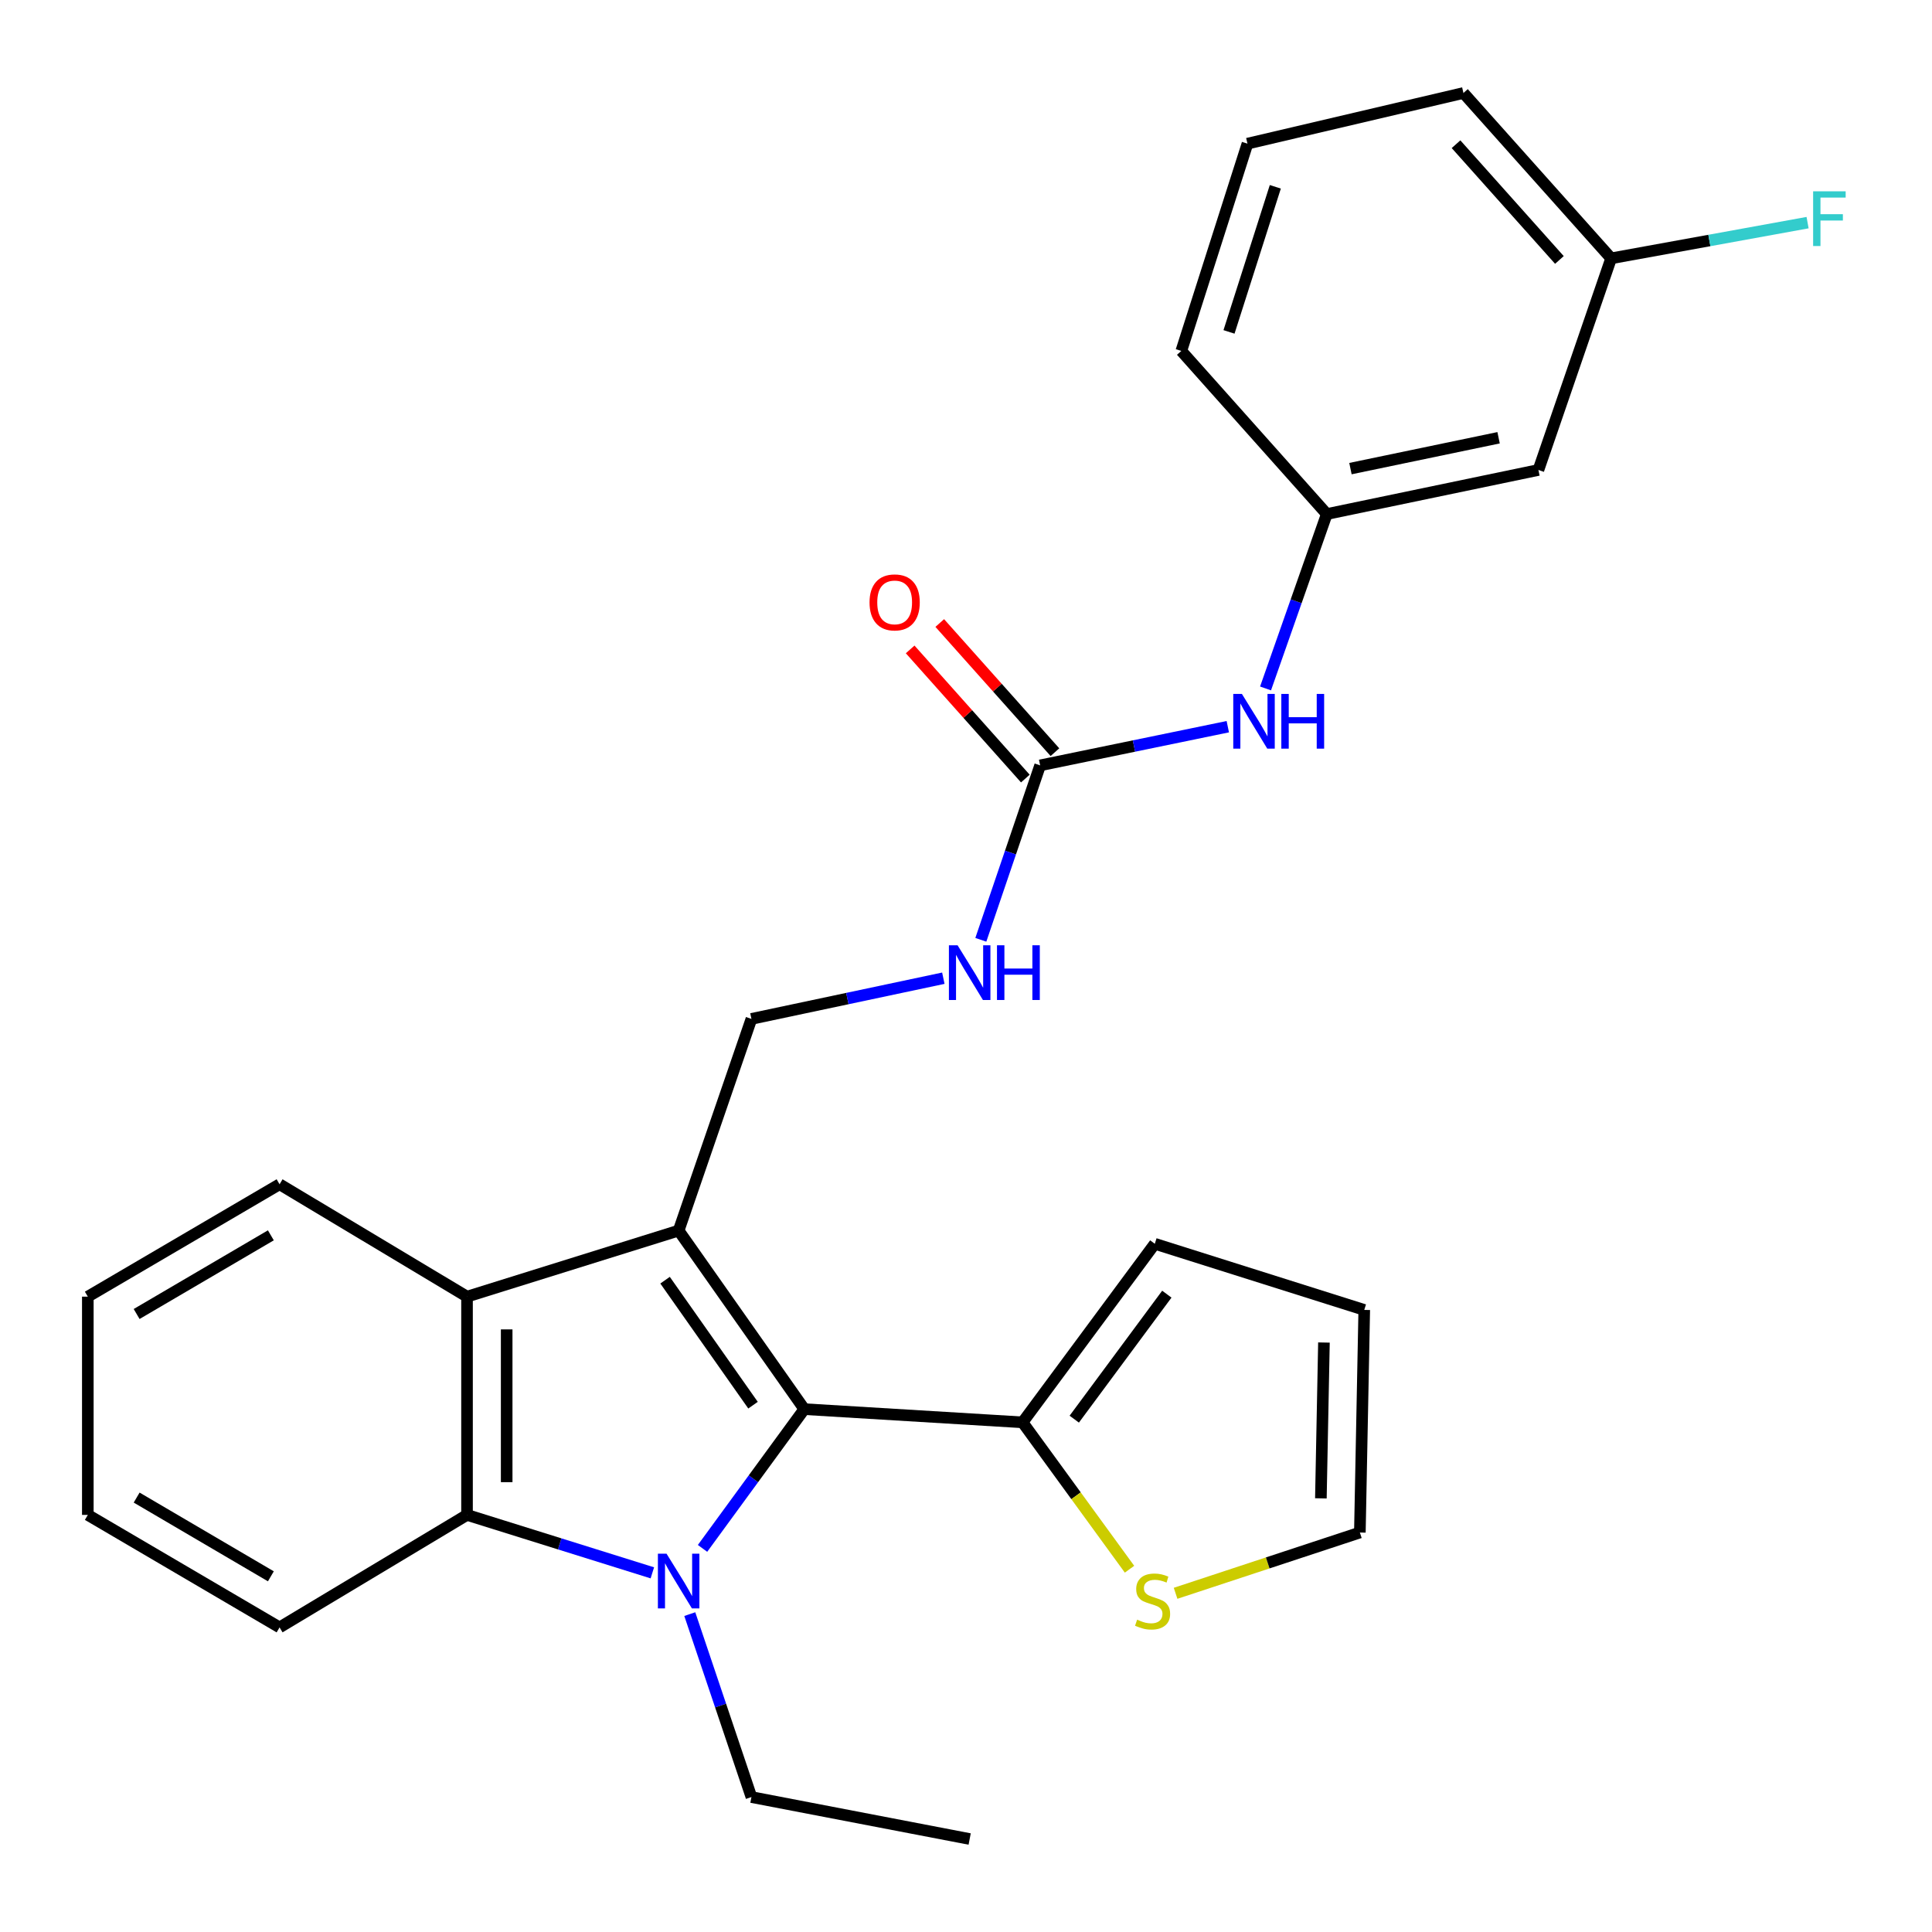 <?xml version='1.0' encoding='iso-8859-1'?>
<svg version='1.1' baseProfile='full'
              xmlns='http://www.w3.org/2000/svg'
                      xmlns:rdkit='http://www.rdkit.org/xml'
                      xmlns:xlink='http://www.w3.org/1999/xlink'
                  xml:space='preserve'
width='1000px' height='1000px' viewBox='0 0 1000 1000'>
<!-- END OF HEADER -->
<rect style='opacity:1.0;fill:#FFFFFF;stroke:none' width='1000' height='1000' x='0' y='0'> </rect>
<path class='bond-1' d='M 351.266,636.948 L 416.308,729.367' style='fill:none;fill-rule:evenodd;stroke:#000000;stroke-width:6px;stroke-linecap:butt;stroke-linejoin:miter;stroke-opacity:1' />
<path class='bond-1' d='M 344.237,662.623 L 389.766,727.317' style='fill:none;fill-rule:evenodd;stroke:#000000;stroke-width:6px;stroke-linecap:butt;stroke-linejoin:miter;stroke-opacity:1' />
<path class='bond-3' d='M 351.266,636.948 L 241.731,671.145' style='fill:none;fill-rule:evenodd;stroke:#000000;stroke-width:6px;stroke-linecap:butt;stroke-linejoin:miter;stroke-opacity:1' />
<path class='bond-6' d='M 351.266,636.948 L 388.941,527.378' style='fill:none;fill-rule:evenodd;stroke:#000000;stroke-width:6px;stroke-linecap:butt;stroke-linejoin:miter;stroke-opacity:1' />
<path class='bond-0' d='M 363.63,801.439 L 389.969,765.403' style='fill:none;fill-rule:evenodd;stroke:#0000FF;stroke-width:6px;stroke-linecap:butt;stroke-linejoin:miter;stroke-opacity:1' />
<path class='bond-0' d='M 389.969,765.403 L 416.308,729.367' style='fill:none;fill-rule:evenodd;stroke:#000000;stroke-width:6px;stroke-linecap:butt;stroke-linejoin:miter;stroke-opacity:1' />
<path class='bond-16' d='M 357.032,835.464 L 372.986,882.812' style='fill:none;fill-rule:evenodd;stroke:#0000FF;stroke-width:6px;stroke-linecap:butt;stroke-linejoin:miter;stroke-opacity:1' />
<path class='bond-16' d='M 372.986,882.812 L 388.941,930.159' style='fill:none;fill-rule:evenodd;stroke:#000000;stroke-width:6px;stroke-linecap:butt;stroke-linejoin:miter;stroke-opacity:1' />
<path class='bond-27' d='M 337.657,814.1 L 289.694,799.106' style='fill:none;fill-rule:evenodd;stroke:#0000FF;stroke-width:6px;stroke-linecap:butt;stroke-linejoin:miter;stroke-opacity:1' />
<path class='bond-27' d='M 289.694,799.106 L 241.731,784.112' style='fill:none;fill-rule:evenodd;stroke:#000000;stroke-width:6px;stroke-linecap:butt;stroke-linejoin:miter;stroke-opacity:1' />
<path class='bond-4' d='M 416.308,729.367 L 529.275,736.198' style='fill:none;fill-rule:evenodd;stroke:#000000;stroke-width:6px;stroke-linecap:butt;stroke-linejoin:miter;stroke-opacity:1' />
<path class='bond-2' d='M 241.731,784.112 L 241.731,671.145' style='fill:none;fill-rule:evenodd;stroke:#000000;stroke-width:6px;stroke-linecap:butt;stroke-linejoin:miter;stroke-opacity:1' />
<path class='bond-2' d='M 262.256,767.167 L 262.256,688.09' style='fill:none;fill-rule:evenodd;stroke:#000000;stroke-width:6px;stroke-linecap:butt;stroke-linejoin:miter;stroke-opacity:1' />
<path class='bond-19' d='M 241.731,784.112 L 144.704,842.335' style='fill:none;fill-rule:evenodd;stroke:#000000;stroke-width:6px;stroke-linecap:butt;stroke-linejoin:miter;stroke-opacity:1' />
<path class='bond-20' d='M 241.731,671.145 L 144.704,612.968' style='fill:none;fill-rule:evenodd;stroke:#000000;stroke-width:6px;stroke-linecap:butt;stroke-linejoin:miter;stroke-opacity:1' />
<path class='bond-7' d='M 529.275,736.198 L 556.956,774.21' style='fill:none;fill-rule:evenodd;stroke:#000000;stroke-width:6px;stroke-linecap:butt;stroke-linejoin:miter;stroke-opacity:1' />
<path class='bond-7' d='M 556.956,774.21 L 584.636,812.223' style='fill:none;fill-rule:evenodd;stroke:#CCCC00;stroke-width:6px;stroke-linecap:butt;stroke-linejoin:miter;stroke-opacity:1' />
<path class='bond-10' d='M 529.275,736.198 L 597.726,643.778' style='fill:none;fill-rule:evenodd;stroke:#000000;stroke-width:6px;stroke-linecap:butt;stroke-linejoin:miter;stroke-opacity:1' />
<path class='bond-10' d='M 556.037,734.551 L 603.952,669.857' style='fill:none;fill-rule:evenodd;stroke:#000000;stroke-width:6px;stroke-linecap:butt;stroke-linejoin:miter;stroke-opacity:1' />
<path class='bond-5' d='M 538.375,396.155 L 523.025,441.297' style='fill:none;fill-rule:evenodd;stroke:#000000;stroke-width:6px;stroke-linecap:butt;stroke-linejoin:miter;stroke-opacity:1' />
<path class='bond-5' d='M 523.025,441.297 L 507.675,486.44' style='fill:none;fill-rule:evenodd;stroke:#0000FF;stroke-width:6px;stroke-linecap:butt;stroke-linejoin:miter;stroke-opacity:1' />
<path class='bond-9' d='M 538.375,396.155 L 586.941,386.144' style='fill:none;fill-rule:evenodd;stroke:#000000;stroke-width:6px;stroke-linecap:butt;stroke-linejoin:miter;stroke-opacity:1' />
<path class='bond-9' d='M 586.941,386.144 L 635.507,376.134' style='fill:none;fill-rule:evenodd;stroke:#0000FF;stroke-width:6px;stroke-linecap:butt;stroke-linejoin:miter;stroke-opacity:1' />
<path class='bond-12' d='M 546.034,389.324 L 516.225,355.899' style='fill:none;fill-rule:evenodd;stroke:#000000;stroke-width:6px;stroke-linecap:butt;stroke-linejoin:miter;stroke-opacity:1' />
<path class='bond-12' d='M 516.225,355.899 L 486.416,322.475' style='fill:none;fill-rule:evenodd;stroke:#FF0000;stroke-width:6px;stroke-linecap:butt;stroke-linejoin:miter;stroke-opacity:1' />
<path class='bond-12' d='M 530.716,402.985 L 500.906,369.561' style='fill:none;fill-rule:evenodd;stroke:#000000;stroke-width:6px;stroke-linecap:butt;stroke-linejoin:miter;stroke-opacity:1' />
<path class='bond-12' d='M 500.906,369.561 L 471.097,336.136' style='fill:none;fill-rule:evenodd;stroke:#FF0000;stroke-width:6px;stroke-linecap:butt;stroke-linejoin:miter;stroke-opacity:1' />
<path class='bond-8' d='M 388.941,527.378 L 438.606,516.85' style='fill:none;fill-rule:evenodd;stroke:#000000;stroke-width:6px;stroke-linecap:butt;stroke-linejoin:miter;stroke-opacity:1' />
<path class='bond-8' d='M 438.606,516.85 L 488.27,506.321' style='fill:none;fill-rule:evenodd;stroke:#0000FF;stroke-width:6px;stroke-linecap:butt;stroke-linejoin:miter;stroke-opacity:1' />
<path class='bond-11' d='M 608.479,824.691 L 656.171,808.963' style='fill:none;fill-rule:evenodd;stroke:#CCCC00;stroke-width:6px;stroke-linecap:butt;stroke-linejoin:miter;stroke-opacity:1' />
<path class='bond-11' d='M 656.171,808.963 L 703.863,793.234' style='fill:none;fill-rule:evenodd;stroke:#000000;stroke-width:6px;stroke-linecap:butt;stroke-linejoin:miter;stroke-opacity:1' />
<path class='bond-13' d='M 655.045,356.335 L 670.896,311.204' style='fill:none;fill-rule:evenodd;stroke:#0000FF;stroke-width:6px;stroke-linecap:butt;stroke-linejoin:miter;stroke-opacity:1' />
<path class='bond-13' d='M 670.896,311.204 L 686.748,266.072' style='fill:none;fill-rule:evenodd;stroke:#000000;stroke-width:6px;stroke-linecap:butt;stroke-linejoin:miter;stroke-opacity:1' />
<path class='bond-15' d='M 597.726,643.778 L 706.133,678.009' style='fill:none;fill-rule:evenodd;stroke:#000000;stroke-width:6px;stroke-linecap:butt;stroke-linejoin:miter;stroke-opacity:1' />
<path class='bond-29' d='M 703.863,793.234 L 706.133,678.009' style='fill:none;fill-rule:evenodd;stroke:#000000;stroke-width:6px;stroke-linecap:butt;stroke-linejoin:miter;stroke-opacity:1' />
<path class='bond-29' d='M 683.683,775.546 L 685.271,694.889' style='fill:none;fill-rule:evenodd;stroke:#000000;stroke-width:6px;stroke-linecap:butt;stroke-linejoin:miter;stroke-opacity:1' />
<path class='bond-14' d='M 686.748,266.072 L 796.283,243.255' style='fill:none;fill-rule:evenodd;stroke:#000000;stroke-width:6px;stroke-linecap:butt;stroke-linejoin:miter;stroke-opacity:1' />
<path class='bond-14' d='M 698.992,242.555 L 775.667,226.583' style='fill:none;fill-rule:evenodd;stroke:#000000;stroke-width:6px;stroke-linecap:butt;stroke-linejoin:miter;stroke-opacity:1' />
<path class='bond-22' d='M 686.748,266.072 L 611.444,181.645' style='fill:none;fill-rule:evenodd;stroke:#000000;stroke-width:6px;stroke-linecap:butt;stroke-linejoin:miter;stroke-opacity:1' />
<path class='bond-17' d='M 796.283,243.255 L 833.924,133.719' style='fill:none;fill-rule:evenodd;stroke:#000000;stroke-width:6px;stroke-linecap:butt;stroke-linejoin:miter;stroke-opacity:1' />
<path class='bond-24' d='M 388.941,930.159 L 501.897,951.87' style='fill:none;fill-rule:evenodd;stroke:#000000;stroke-width:6px;stroke-linecap:butt;stroke-linejoin:miter;stroke-opacity:1' />
<path class='bond-18' d='M 833.924,133.719 L 884.762,124.477' style='fill:none;fill-rule:evenodd;stroke:#000000;stroke-width:6px;stroke-linecap:butt;stroke-linejoin:miter;stroke-opacity:1' />
<path class='bond-18' d='M 884.762,124.477 L 935.601,115.235' style='fill:none;fill-rule:evenodd;stroke:#33CCCC;stroke-width:6px;stroke-linecap:butt;stroke-linejoin:miter;stroke-opacity:1' />
<path class='bond-30' d='M 833.924,133.719 L 757.479,48.13' style='fill:none;fill-rule:evenodd;stroke:#000000;stroke-width:6px;stroke-linecap:butt;stroke-linejoin:miter;stroke-opacity:1' />
<path class='bond-30' d='M 807.149,134.553 L 753.638,74.641' style='fill:none;fill-rule:evenodd;stroke:#000000;stroke-width:6px;stroke-linecap:butt;stroke-linejoin:miter;stroke-opacity:1' />
<path class='bond-28' d='M 144.704,842.335 L 45.455,784.112' style='fill:none;fill-rule:evenodd;stroke:#000000;stroke-width:6px;stroke-linecap:butt;stroke-linejoin:miter;stroke-opacity:1' />
<path class='bond-28' d='M 140.202,815.898 L 70.728,775.142' style='fill:none;fill-rule:evenodd;stroke:#000000;stroke-width:6px;stroke-linecap:butt;stroke-linejoin:miter;stroke-opacity:1' />
<path class='bond-25' d='M 144.704,612.968 L 45.455,671.145' style='fill:none;fill-rule:evenodd;stroke:#000000;stroke-width:6px;stroke-linecap:butt;stroke-linejoin:miter;stroke-opacity:1' />
<path class='bond-25' d='M 140.196,639.401 L 70.721,680.125' style='fill:none;fill-rule:evenodd;stroke:#000000;stroke-width:6px;stroke-linecap:butt;stroke-linejoin:miter;stroke-opacity:1' />
<path class='bond-21' d='M 645.686,74.356 L 611.444,181.645' style='fill:none;fill-rule:evenodd;stroke:#000000;stroke-width:6px;stroke-linecap:butt;stroke-linejoin:miter;stroke-opacity:1' />
<path class='bond-21' d='M 660.103,96.69 L 636.133,171.793' style='fill:none;fill-rule:evenodd;stroke:#000000;stroke-width:6px;stroke-linecap:butt;stroke-linejoin:miter;stroke-opacity:1' />
<path class='bond-23' d='M 645.686,74.356 L 757.479,48.13' style='fill:none;fill-rule:evenodd;stroke:#000000;stroke-width:6px;stroke-linecap:butt;stroke-linejoin:miter;stroke-opacity:1' />
<path class='bond-26' d='M 45.455,671.145 L 45.455,784.112' style='fill:none;fill-rule:evenodd;stroke:#000000;stroke-width:6px;stroke-linecap:butt;stroke-linejoin:miter;stroke-opacity:1' />
<path  class='atom-1' d='M 345.006 804.195
L 354.286 819.195
Q 355.206 820.675, 356.686 823.355
Q 358.166 826.035, 358.246 826.195
L 358.246 804.195
L 362.006 804.195
L 362.006 832.515
L 358.126 832.515
L 348.166 816.115
Q 347.006 814.195, 345.766 811.995
Q 344.566 809.795, 344.206 809.115
L 344.206 832.515
L 340.526 832.515
L 340.526 804.195
L 345.006 804.195
' fill='#0000FF'/>
<path  class='atom-8' d='M 588.575 838.337
Q 588.895 838.457, 590.215 839.017
Q 591.535 839.577, 592.975 839.937
Q 594.455 840.257, 595.895 840.257
Q 598.575 840.257, 600.135 838.977
Q 601.695 837.657, 601.695 835.377
Q 601.695 833.817, 600.895 832.857
Q 600.135 831.897, 598.935 831.377
Q 597.735 830.857, 595.735 830.257
Q 593.215 829.497, 591.695 828.777
Q 590.215 828.057, 589.135 826.537
Q 588.095 825.017, 588.095 822.457
Q 588.095 818.897, 590.495 816.697
Q 592.935 814.497, 597.735 814.497
Q 601.015 814.497, 604.735 816.057
L 603.815 819.137
Q 600.415 817.737, 597.855 817.737
Q 595.095 817.737, 593.575 818.897
Q 592.055 820.017, 592.095 821.977
Q 592.095 823.497, 592.855 824.417
Q 593.655 825.337, 594.775 825.857
Q 595.935 826.377, 597.855 826.977
Q 600.415 827.777, 601.935 828.577
Q 603.455 829.377, 604.535 831.017
Q 605.655 832.617, 605.655 835.377
Q 605.655 839.297, 603.015 841.417
Q 600.415 843.497, 596.055 843.497
Q 593.535 843.497, 591.615 842.937
Q 589.735 842.417, 587.495 841.497
L 588.575 838.337
' fill='#CCCC00'/>
<path  class='atom-9' d='M 495.637 489.272
L 504.917 504.272
Q 505.837 505.752, 507.317 508.432
Q 508.797 511.112, 508.877 511.272
L 508.877 489.272
L 512.637 489.272
L 512.637 517.592
L 508.757 517.592
L 498.797 501.192
Q 497.637 499.272, 496.397 497.072
Q 495.197 494.872, 494.837 494.192
L 494.837 517.592
L 491.157 517.592
L 491.157 489.272
L 495.637 489.272
' fill='#0000FF'/>
<path  class='atom-9' d='M 516.037 489.272
L 519.877 489.272
L 519.877 501.312
L 534.357 501.312
L 534.357 489.272
L 538.197 489.272
L 538.197 517.592
L 534.357 517.592
L 534.357 504.512
L 519.877 504.512
L 519.877 517.592
L 516.037 517.592
L 516.037 489.272
' fill='#0000FF'/>
<path  class='atom-10' d='M 642.813 359.178
L 652.093 374.178
Q 653.013 375.658, 654.493 378.338
Q 655.973 381.018, 656.053 381.178
L 656.053 359.178
L 659.813 359.178
L 659.813 387.498
L 655.933 387.498
L 645.973 371.098
Q 644.813 369.178, 643.573 366.978
Q 642.373 364.778, 642.013 364.098
L 642.013 387.498
L 638.333 387.498
L 638.333 359.178
L 642.813 359.178
' fill='#0000FF'/>
<path  class='atom-10' d='M 663.213 359.178
L 667.053 359.178
L 667.053 371.218
L 681.533 371.218
L 681.533 359.178
L 685.373 359.178
L 685.373 387.498
L 681.533 387.498
L 681.533 374.418
L 667.053 374.418
L 667.053 387.498
L 663.213 387.498
L 663.213 359.178
' fill='#0000FF'/>
<path  class='atom-13' d='M 450.071 311.797
Q 450.071 304.997, 453.431 301.197
Q 456.791 297.397, 463.071 297.397
Q 469.351 297.397, 472.711 301.197
Q 476.071 304.997, 476.071 311.797
Q 476.071 318.677, 472.671 322.597
Q 469.271 326.477, 463.071 326.477
Q 456.831 326.477, 453.431 322.597
Q 450.071 318.717, 450.071 311.797
M 463.071 323.277
Q 467.391 323.277, 469.711 320.397
Q 472.071 317.477, 472.071 311.797
Q 472.071 306.237, 469.711 303.437
Q 467.391 300.597, 463.071 300.597
Q 458.751 300.597, 456.391 303.397
Q 454.071 306.197, 454.071 311.797
Q 454.071 317.517, 456.391 320.397
Q 458.751 323.277, 463.071 323.277
' fill='#FF0000'/>
<path  class='atom-19' d='M 938.471 99.023
L 955.311 99.023
L 955.311 102.263
L 942.271 102.263
L 942.271 110.863
L 953.871 110.863
L 953.871 114.143
L 942.271 114.143
L 942.271 127.343
L 938.471 127.343
L 938.471 99.023
' fill='#33CCCC'/>
</svg>
